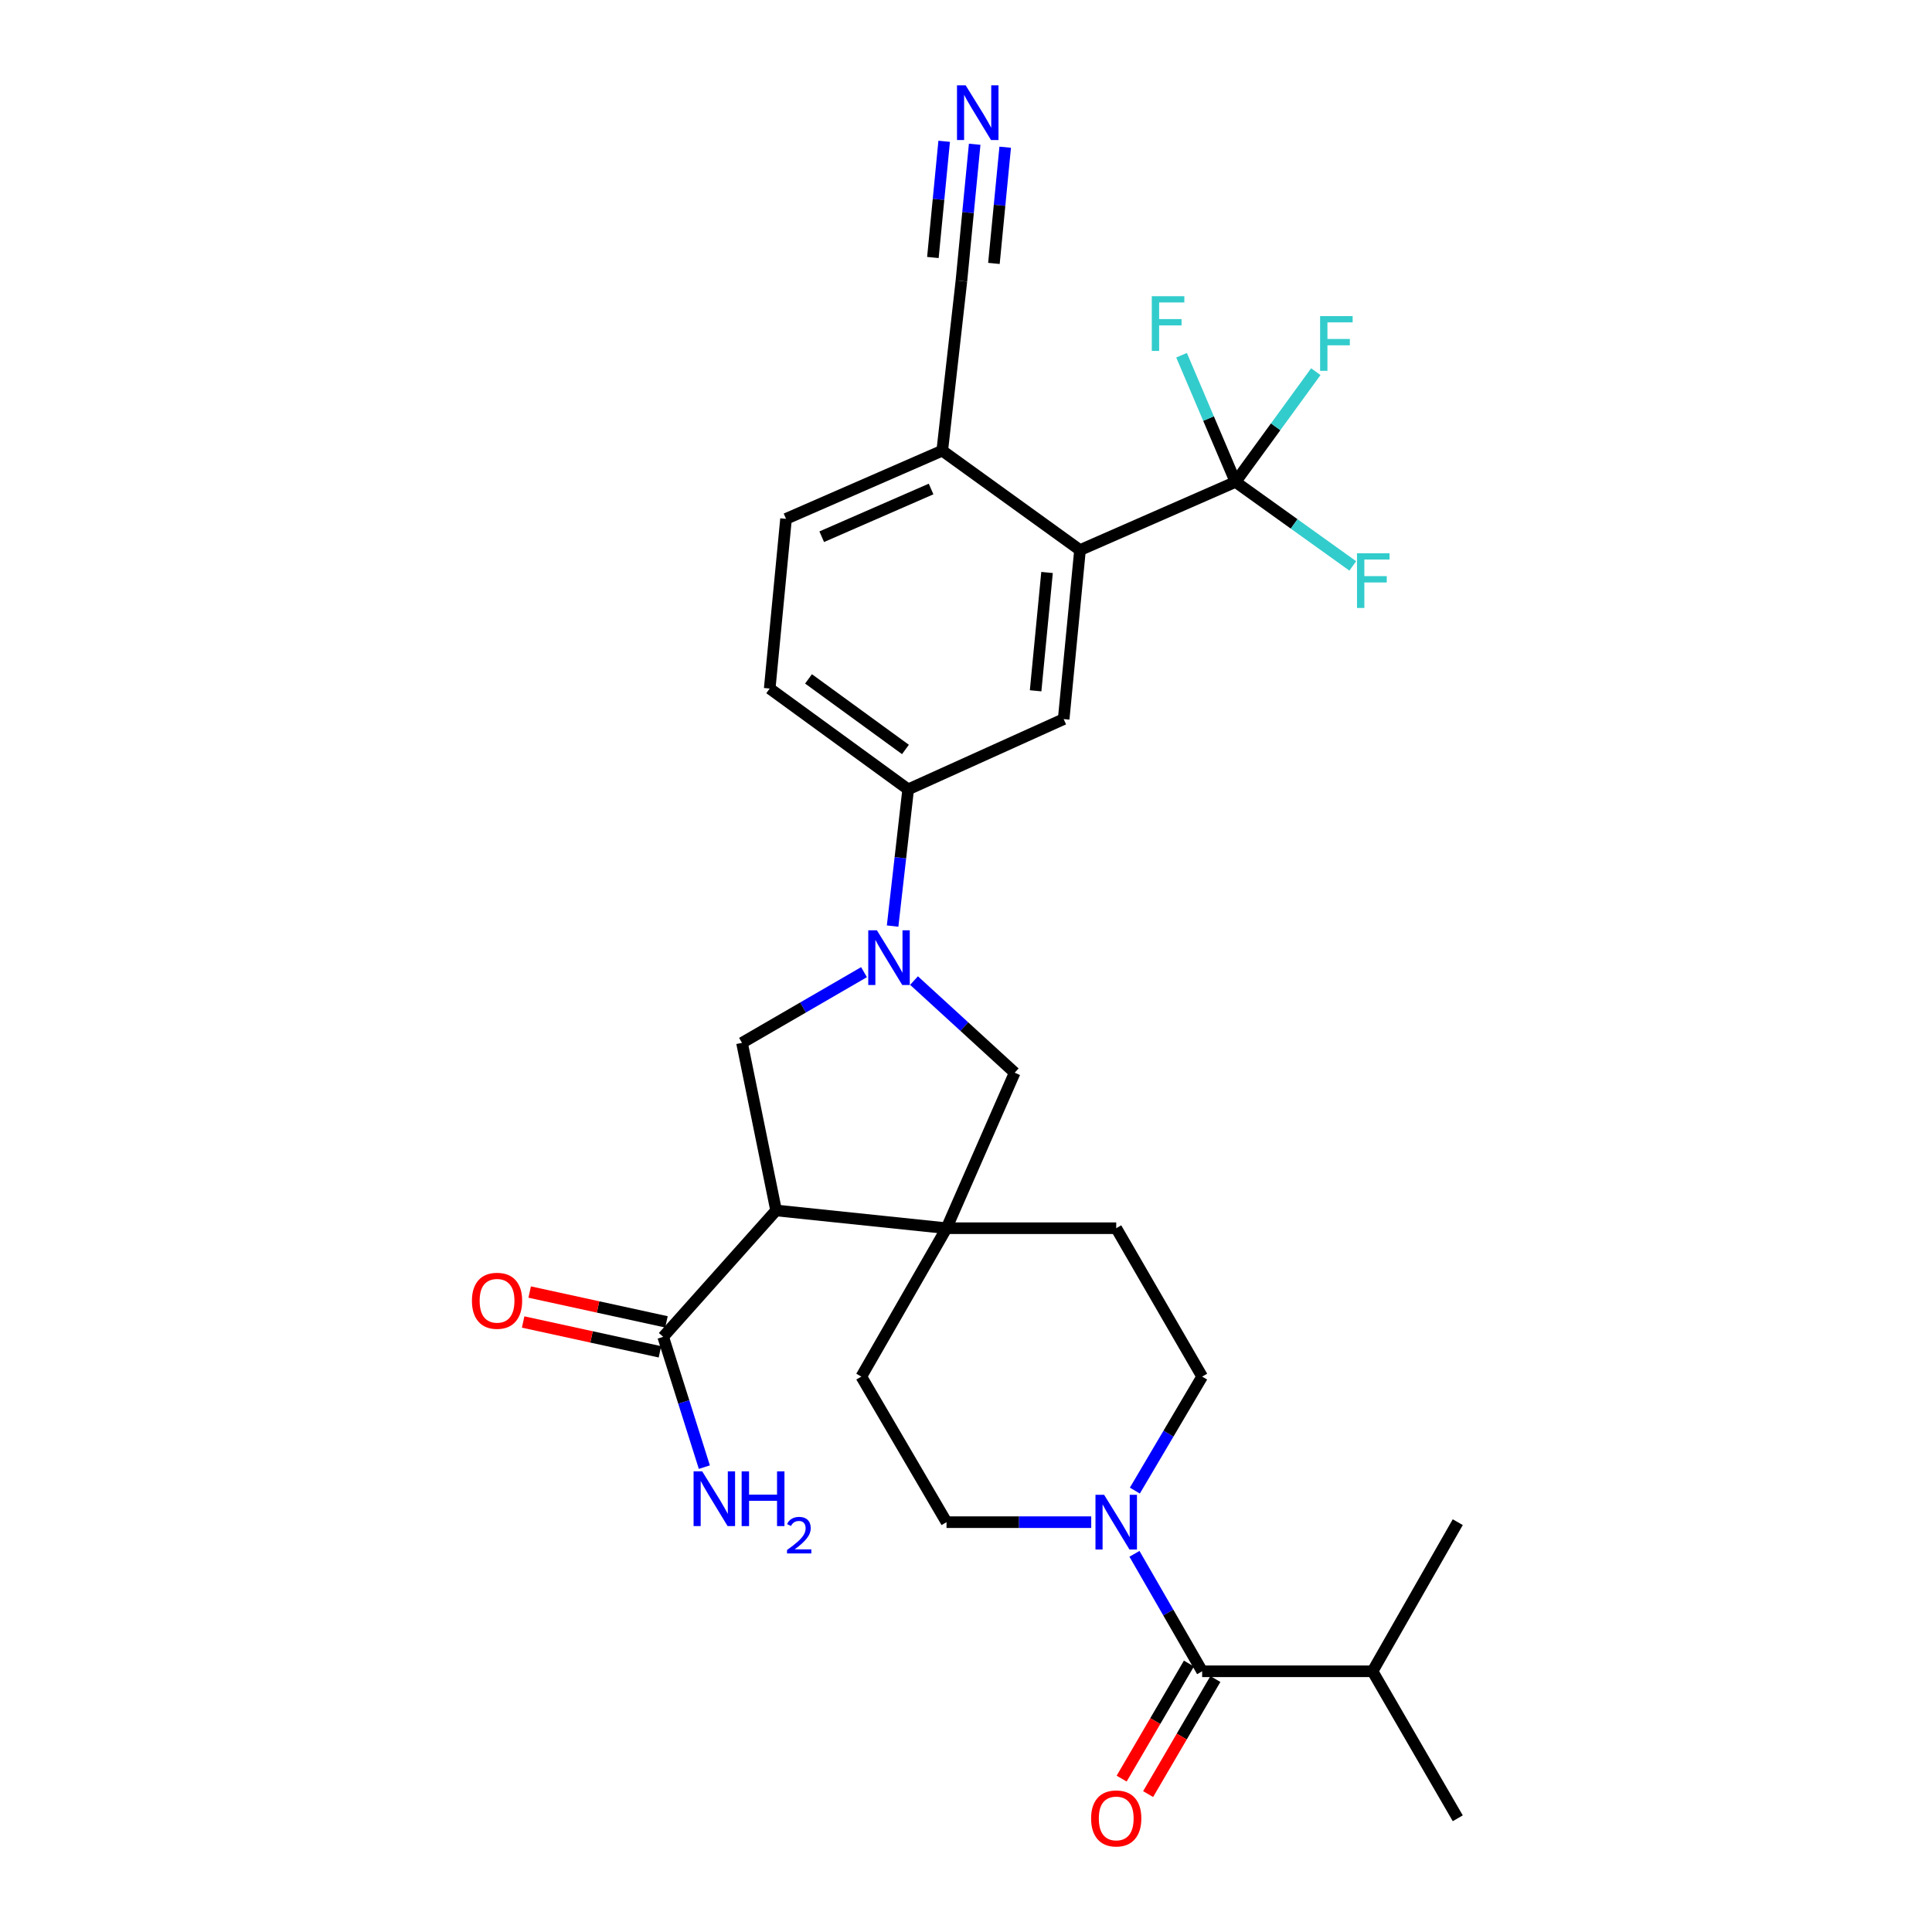 <?xml version='1.0' encoding='iso-8859-1'?>
<svg version='1.1' baseProfile='full'
              xmlns='http://www.w3.org/2000/svg'
                      xmlns:rdkit='http://www.rdkit.org/xml'
                      xmlns:xlink='http://www.w3.org/1999/xlink'
                  xml:space='preserve'
width='1000px' height='1000px' viewBox='0 0 1000 1000'>
<!-- END OF HEADER -->
<rect style='opacity:1.0;fill:#FFFFFF;stroke:none' width='1000' height='1000' x='0' y='0'> </rect>
<path class='bond-1' d='M 401.701,626.526 L 489.921,635.721' style='fill:none;fill-rule:evenodd;stroke:#000000;stroke-width:6px;stroke-linecap:butt;stroke-linejoin:miter;stroke-opacity:1' />
<path class='bond-3' d='M 401.701,626.526 L 384.06,539.787' style='fill:none;fill-rule:evenodd;stroke:#000000;stroke-width:6px;stroke-linecap:butt;stroke-linejoin:miter;stroke-opacity:1' />
<path class='bond-7' d='M 401.701,626.526 L 343.269,691.949' style='fill:none;fill-rule:evenodd;stroke:#000000;stroke-width:6px;stroke-linecap:butt;stroke-linejoin:miter;stroke-opacity:1' />
<path class='bond-0' d='M 447.211,503.188 L 415.636,521.488' style='fill:none;fill-rule:evenodd;stroke:#0000FF;stroke-width:6px;stroke-linecap:butt;stroke-linejoin:miter;stroke-opacity:1' />
<path class='bond-0' d='M 415.636,521.488 L 384.06,539.787' style='fill:none;fill-rule:evenodd;stroke:#000000;stroke-width:6px;stroke-linecap:butt;stroke-linejoin:miter;stroke-opacity:1' />
<path class='bond-8' d='M 462.012,479.338 L 466.04,443.959' style='fill:none;fill-rule:evenodd;stroke:#0000FF;stroke-width:6px;stroke-linecap:butt;stroke-linejoin:miter;stroke-opacity:1' />
<path class='bond-8' d='M 466.04,443.959 L 470.068,408.58' style='fill:none;fill-rule:evenodd;stroke:#000000;stroke-width:6px;stroke-linecap:butt;stroke-linejoin:miter;stroke-opacity:1' />
<path class='bond-29' d='M 473.095,507.538 L 499.148,531.385' style='fill:none;fill-rule:evenodd;stroke:#0000FF;stroke-width:6px;stroke-linecap:butt;stroke-linejoin:miter;stroke-opacity:1' />
<path class='bond-29' d='M 499.148,531.385 L 525.202,555.232' style='fill:none;fill-rule:evenodd;stroke:#000000;stroke-width:6px;stroke-linecap:butt;stroke-linejoin:miter;stroke-opacity:1' />
<path class='bond-9' d='M 489.921,635.721 L 525.202,555.232' style='fill:none;fill-rule:evenodd;stroke:#000000;stroke-width:6px;stroke-linecap:butt;stroke-linejoin:miter;stroke-opacity:1' />
<path class='bond-14' d='M 489.921,635.721 L 445.815,712.525' style='fill:none;fill-rule:evenodd;stroke:#000000;stroke-width:6px;stroke-linecap:butt;stroke-linejoin:miter;stroke-opacity:1' />
<path class='bond-15' d='M 489.921,635.721 L 577.754,635.721' style='fill:none;fill-rule:evenodd;stroke:#000000;stroke-width:6px;stroke-linecap:butt;stroke-linejoin:miter;stroke-opacity:1' />
<path class='bond-2' d='M 639.5,249.436 L 559.011,284.717' style='fill:none;fill-rule:evenodd;stroke:#000000;stroke-width:6px;stroke-linecap:butt;stroke-linejoin:miter;stroke-opacity:1' />
<path class='bond-22' d='M 639.5,249.436 L 660.281,220.905' style='fill:none;fill-rule:evenodd;stroke:#000000;stroke-width:6px;stroke-linecap:butt;stroke-linejoin:miter;stroke-opacity:1' />
<path class='bond-22' d='M 660.281,220.905 L 681.062,192.375' style='fill:none;fill-rule:evenodd;stroke:#33CCCC;stroke-width:6px;stroke-linecap:butt;stroke-linejoin:miter;stroke-opacity:1' />
<path class='bond-23' d='M 639.5,249.436 L 625.535,216.649' style='fill:none;fill-rule:evenodd;stroke:#000000;stroke-width:6px;stroke-linecap:butt;stroke-linejoin:miter;stroke-opacity:1' />
<path class='bond-23' d='M 625.535,216.649 L 611.569,183.862' style='fill:none;fill-rule:evenodd;stroke:#33CCCC;stroke-width:6px;stroke-linecap:butt;stroke-linejoin:miter;stroke-opacity:1' />
<path class='bond-24' d='M 639.5,249.436 L 669.845,271.178' style='fill:none;fill-rule:evenodd;stroke:#000000;stroke-width:6px;stroke-linecap:butt;stroke-linejoin:miter;stroke-opacity:1' />
<path class='bond-24' d='M 669.845,271.178 L 700.19,292.92' style='fill:none;fill-rule:evenodd;stroke:#33CCCC;stroke-width:6px;stroke-linecap:butt;stroke-linejoin:miter;stroke-opacity:1' />
<path class='bond-4' d='M 559.011,284.717 L 550.557,372.206' style='fill:none;fill-rule:evenodd;stroke:#000000;stroke-width:6px;stroke-linecap:butt;stroke-linejoin:miter;stroke-opacity:1' />
<path class='bond-4' d='M 541.948,296.314 L 536.03,357.556' style='fill:none;fill-rule:evenodd;stroke:#000000;stroke-width:6px;stroke-linecap:butt;stroke-linejoin:miter;stroke-opacity:1' />
<path class='bond-31' d='M 559.011,284.717 L 487.708,233.268' style='fill:none;fill-rule:evenodd;stroke:#000000;stroke-width:6px;stroke-linecap:butt;stroke-linejoin:miter;stroke-opacity:1' />
<path class='bond-5' d='M 587.403,771.527 L 604.816,742.026' style='fill:none;fill-rule:evenodd;stroke:#0000FF;stroke-width:6px;stroke-linecap:butt;stroke-linejoin:miter;stroke-opacity:1' />
<path class='bond-5' d='M 604.816,742.026 L 622.23,712.525' style='fill:none;fill-rule:evenodd;stroke:#000000;stroke-width:6px;stroke-linecap:butt;stroke-linejoin:miter;stroke-opacity:1' />
<path class='bond-6' d='M 587.197,804.261 L 604.713,834.659' style='fill:none;fill-rule:evenodd;stroke:#0000FF;stroke-width:6px;stroke-linecap:butt;stroke-linejoin:miter;stroke-opacity:1' />
<path class='bond-6' d='M 604.713,834.659 L 622.23,865.057' style='fill:none;fill-rule:evenodd;stroke:#000000;stroke-width:6px;stroke-linecap:butt;stroke-linejoin:miter;stroke-opacity:1' />
<path class='bond-30' d='M 564.818,787.874 L 527.369,787.874' style='fill:none;fill-rule:evenodd;stroke:#0000FF;stroke-width:6px;stroke-linecap:butt;stroke-linejoin:miter;stroke-opacity:1' />
<path class='bond-30' d='M 527.369,787.874 L 489.921,787.874' style='fill:none;fill-rule:evenodd;stroke:#000000;stroke-width:6px;stroke-linecap:butt;stroke-linejoin:miter;stroke-opacity:1' />
<path class='bond-18' d='M 615.38,861.053 L 597.972,890.832' style='fill:none;fill-rule:evenodd;stroke:#000000;stroke-width:6px;stroke-linecap:butt;stroke-linejoin:miter;stroke-opacity:1' />
<path class='bond-18' d='M 597.972,890.832 L 580.563,920.611' style='fill:none;fill-rule:evenodd;stroke:#FF0000;stroke-width:6px;stroke-linecap:butt;stroke-linejoin:miter;stroke-opacity:1' />
<path class='bond-18' d='M 629.079,869.061 L 611.671,898.84' style='fill:none;fill-rule:evenodd;stroke:#000000;stroke-width:6px;stroke-linecap:butt;stroke-linejoin:miter;stroke-opacity:1' />
<path class='bond-18' d='M 611.671,898.84 L 594.263,928.619' style='fill:none;fill-rule:evenodd;stroke:#FF0000;stroke-width:6px;stroke-linecap:butt;stroke-linejoin:miter;stroke-opacity:1' />
<path class='bond-25' d='M 622.23,865.057 L 710.424,865.057' style='fill:none;fill-rule:evenodd;stroke:#000000;stroke-width:6px;stroke-linecap:butt;stroke-linejoin:miter;stroke-opacity:1' />
<path class='bond-19' d='M 344.959,684.197 L 309.56,676.478' style='fill:none;fill-rule:evenodd;stroke:#000000;stroke-width:6px;stroke-linecap:butt;stroke-linejoin:miter;stroke-opacity:1' />
<path class='bond-19' d='M 309.56,676.478 L 274.161,668.76' style='fill:none;fill-rule:evenodd;stroke:#FF0000;stroke-width:6px;stroke-linecap:butt;stroke-linejoin:miter;stroke-opacity:1' />
<path class='bond-19' d='M 341.579,699.701 L 306.18,691.982' style='fill:none;fill-rule:evenodd;stroke:#000000;stroke-width:6px;stroke-linecap:butt;stroke-linejoin:miter;stroke-opacity:1' />
<path class='bond-19' d='M 306.18,691.982 L 270.78,684.264' style='fill:none;fill-rule:evenodd;stroke:#FF0000;stroke-width:6px;stroke-linecap:butt;stroke-linejoin:miter;stroke-opacity:1' />
<path class='bond-26' d='M 343.269,691.949 L 353.919,725.668' style='fill:none;fill-rule:evenodd;stroke:#000000;stroke-width:6px;stroke-linecap:butt;stroke-linejoin:miter;stroke-opacity:1' />
<path class='bond-26' d='M 353.919,725.668 L 364.568,759.387' style='fill:none;fill-rule:evenodd;stroke:#0000FF;stroke-width:6px;stroke-linecap:butt;stroke-linejoin:miter;stroke-opacity:1' />
<path class='bond-10' d='M 470.068,408.58 L 550.557,372.206' style='fill:none;fill-rule:evenodd;stroke:#000000;stroke-width:6px;stroke-linecap:butt;stroke-linejoin:miter;stroke-opacity:1' />
<path class='bond-20' d='M 470.068,408.58 L 398.395,356.39' style='fill:none;fill-rule:evenodd;stroke:#000000;stroke-width:6px;stroke-linecap:butt;stroke-linejoin:miter;stroke-opacity:1' />
<path class='bond-20' d='M 468.658,387.924 L 418.487,351.391' style='fill:none;fill-rule:evenodd;stroke:#000000;stroke-width:6px;stroke-linecap:butt;stroke-linejoin:miter;stroke-opacity:1' />
<path class='bond-11' d='M 504.494,74.665 L 501.06,110.046' style='fill:none;fill-rule:evenodd;stroke:#0000FF;stroke-width:6px;stroke-linecap:butt;stroke-linejoin:miter;stroke-opacity:1' />
<path class='bond-11' d='M 501.06,110.046 L 497.626,145.426' style='fill:none;fill-rule:evenodd;stroke:#000000;stroke-width:6px;stroke-linecap:butt;stroke-linejoin:miter;stroke-opacity:1' />
<path class='bond-11' d='M 488.7,73.132 L 485.781,103.206' style='fill:none;fill-rule:evenodd;stroke:#0000FF;stroke-width:6px;stroke-linecap:butt;stroke-linejoin:miter;stroke-opacity:1' />
<path class='bond-11' d='M 485.781,103.206 L 482.862,133.279' style='fill:none;fill-rule:evenodd;stroke:#000000;stroke-width:6px;stroke-linecap:butt;stroke-linejoin:miter;stroke-opacity:1' />
<path class='bond-11' d='M 520.288,76.198 L 517.37,106.271' style='fill:none;fill-rule:evenodd;stroke:#0000FF;stroke-width:6px;stroke-linecap:butt;stroke-linejoin:miter;stroke-opacity:1' />
<path class='bond-11' d='M 517.37,106.271 L 514.451,136.345' style='fill:none;fill-rule:evenodd;stroke:#000000;stroke-width:6px;stroke-linecap:butt;stroke-linejoin:miter;stroke-opacity:1' />
<path class='bond-12' d='M 497.626,145.426 L 487.708,233.268' style='fill:none;fill-rule:evenodd;stroke:#000000;stroke-width:6px;stroke-linecap:butt;stroke-linejoin:miter;stroke-opacity:1' />
<path class='bond-13' d='M 487.708,233.268 L 406.849,268.558' style='fill:none;fill-rule:evenodd;stroke:#000000;stroke-width:6px;stroke-linecap:butt;stroke-linejoin:miter;stroke-opacity:1' />
<path class='bond-13' d='M 481.927,253.105 L 425.325,277.808' style='fill:none;fill-rule:evenodd;stroke:#000000;stroke-width:6px;stroke-linecap:butt;stroke-linejoin:miter;stroke-opacity:1' />
<path class='bond-16' d='M 445.815,712.525 L 489.921,787.874' style='fill:none;fill-rule:evenodd;stroke:#000000;stroke-width:6px;stroke-linecap:butt;stroke-linejoin:miter;stroke-opacity:1' />
<path class='bond-17' d='M 577.754,635.721 L 622.23,712.525' style='fill:none;fill-rule:evenodd;stroke:#000000;stroke-width:6px;stroke-linecap:butt;stroke-linejoin:miter;stroke-opacity:1' />
<path class='bond-21' d='M 398.395,356.39 L 406.849,268.558' style='fill:none;fill-rule:evenodd;stroke:#000000;stroke-width:6px;stroke-linecap:butt;stroke-linejoin:miter;stroke-opacity:1' />
<path class='bond-27' d='M 710.424,865.057 L 754.538,941.138' style='fill:none;fill-rule:evenodd;stroke:#000000;stroke-width:6px;stroke-linecap:butt;stroke-linejoin:miter;stroke-opacity:1' />
<path class='bond-28' d='M 710.424,865.057 L 754.538,787.874' style='fill:none;fill-rule:evenodd;stroke:#000000;stroke-width:6px;stroke-linecap:butt;stroke-linejoin:miter;stroke-opacity:1' />
<path  class='atom-1' d='M 453.89 481.53
L 463.17 496.53
Q 464.09 498.01, 465.57 500.69
Q 467.05 503.37, 467.13 503.53
L 467.13 481.53
L 470.89 481.53
L 470.89 509.85
L 467.01 509.85
L 457.05 493.45
Q 455.89 491.53, 454.65 489.33
Q 453.45 487.13, 453.09 486.45
L 453.09 509.85
L 449.41 509.85
L 449.41 481.53
L 453.89 481.53
' fill='#0000FF'/>
<path  class='atom-6' d='M 571.494 773.714
L 580.774 788.714
Q 581.694 790.194, 583.174 792.874
Q 584.654 795.554, 584.734 795.714
L 584.734 773.714
L 588.494 773.714
L 588.494 802.034
L 584.614 802.034
L 574.654 785.634
Q 573.494 783.714, 572.254 781.514
Q 571.054 779.314, 570.694 778.634
L 570.694 802.034
L 567.014 802.034
L 567.014 773.714
L 571.494 773.714
' fill='#0000FF'/>
<path  class='atom-12' d='M 499.821 44.157
L 509.101 59.157
Q 510.021 60.637, 511.501 63.317
Q 512.981 65.997, 513.061 66.157
L 513.061 44.157
L 516.821 44.157
L 516.821 72.477
L 512.941 72.477
L 502.981 56.077
Q 501.821 54.157, 500.581 51.957
Q 499.381 49.757, 499.021 49.077
L 499.021 72.477
L 495.341 72.477
L 495.341 44.157
L 499.821 44.157
' fill='#0000FF'/>
<path  class='atom-19' d='M 564.754 941.218
Q 564.754 934.418, 568.114 930.618
Q 571.474 926.818, 577.754 926.818
Q 584.034 926.818, 587.394 930.618
Q 590.754 934.418, 590.754 941.218
Q 590.754 948.098, 587.354 952.018
Q 583.954 955.898, 577.754 955.898
Q 571.514 955.898, 568.114 952.018
Q 564.754 948.138, 564.754 941.218
M 577.754 952.698
Q 582.074 952.698, 584.394 949.818
Q 586.754 946.898, 586.754 941.218
Q 586.754 935.658, 584.394 932.858
Q 582.074 930.018, 577.754 930.018
Q 573.434 930.018, 571.074 932.818
Q 568.754 935.618, 568.754 941.218
Q 568.754 946.938, 571.074 949.818
Q 573.434 952.698, 577.754 952.698
' fill='#FF0000'/>
<path  class='atom-20' d='M 244.27 673.277
Q 244.27 666.477, 247.63 662.677
Q 250.99 658.877, 257.27 658.877
Q 263.55 658.877, 266.91 662.677
Q 270.27 666.477, 270.27 673.277
Q 270.27 680.157, 266.87 684.077
Q 263.47 687.957, 257.27 687.957
Q 251.03 687.957, 247.63 684.077
Q 244.27 680.197, 244.27 673.277
M 257.27 684.757
Q 261.59 684.757, 263.91 681.877
Q 266.27 678.957, 266.27 673.277
Q 266.27 667.717, 263.91 664.917
Q 261.59 662.077, 257.27 662.077
Q 252.95 662.077, 250.59 664.877
Q 248.27 667.677, 248.27 673.277
Q 248.27 678.997, 250.59 681.877
Q 252.95 684.757, 257.27 684.757
' fill='#FF0000'/>
<path  class='atom-23' d='M 683.279 163.612
L 700.119 163.612
L 700.119 166.852
L 687.079 166.852
L 687.079 175.452
L 698.679 175.452
L 698.679 178.732
L 687.079 178.732
L 687.079 191.932
L 683.279 191.932
L 683.279 163.612
' fill='#33CCCC'/>
<path  class='atom-24' d='M 596.169 153.315
L 613.009 153.315
L 613.009 156.555
L 599.969 156.555
L 599.969 165.155
L 611.569 165.155
L 611.569 168.435
L 599.969 168.435
L 599.969 181.635
L 596.169 181.635
L 596.169 153.315
' fill='#33CCCC'/>
<path  class='atom-25' d='M 702.383 286.364
L 719.223 286.364
L 719.223 289.604
L 706.183 289.604
L 706.183 298.204
L 717.783 298.204
L 717.783 301.484
L 706.183 301.484
L 706.183 314.684
L 702.383 314.684
L 702.383 286.364
' fill='#33CCCC'/>
<path  class='atom-27' d='M 363.474 761.584
L 372.754 776.584
Q 373.674 778.064, 375.154 780.744
Q 376.634 783.424, 376.714 783.584
L 376.714 761.584
L 380.474 761.584
L 380.474 789.904
L 376.594 789.904
L 366.634 773.504
Q 365.474 771.584, 364.234 769.384
Q 363.034 767.184, 362.674 766.504
L 362.674 789.904
L 358.994 789.904
L 358.994 761.584
L 363.474 761.584
' fill='#0000FF'/>
<path  class='atom-27' d='M 383.874 761.584
L 387.714 761.584
L 387.714 773.624
L 402.194 773.624
L 402.194 761.584
L 406.034 761.584
L 406.034 789.904
L 402.194 789.904
L 402.194 776.824
L 387.714 776.824
L 387.714 789.904
L 383.874 789.904
L 383.874 761.584
' fill='#0000FF'/>
<path  class='atom-27' d='M 407.407 788.91
Q 408.094 787.141, 409.73 786.164
Q 411.367 785.161, 413.638 785.161
Q 416.462 785.161, 418.046 786.692
Q 419.63 788.224, 419.63 790.943
Q 419.63 793.715, 417.571 796.302
Q 415.538 798.889, 411.314 801.952
L 419.947 801.952
L 419.947 804.064
L 407.354 804.064
L 407.354 802.295
Q 410.839 799.813, 412.898 797.965
Q 414.984 796.117, 415.987 794.454
Q 416.99 792.791, 416.99 791.075
Q 416.99 789.28, 416.093 788.276
Q 415.195 787.273, 413.638 787.273
Q 412.133 787.273, 411.13 787.88
Q 410.126 788.488, 409.414 789.834
L 407.407 788.91
' fill='#0000FF'/>
</svg>
